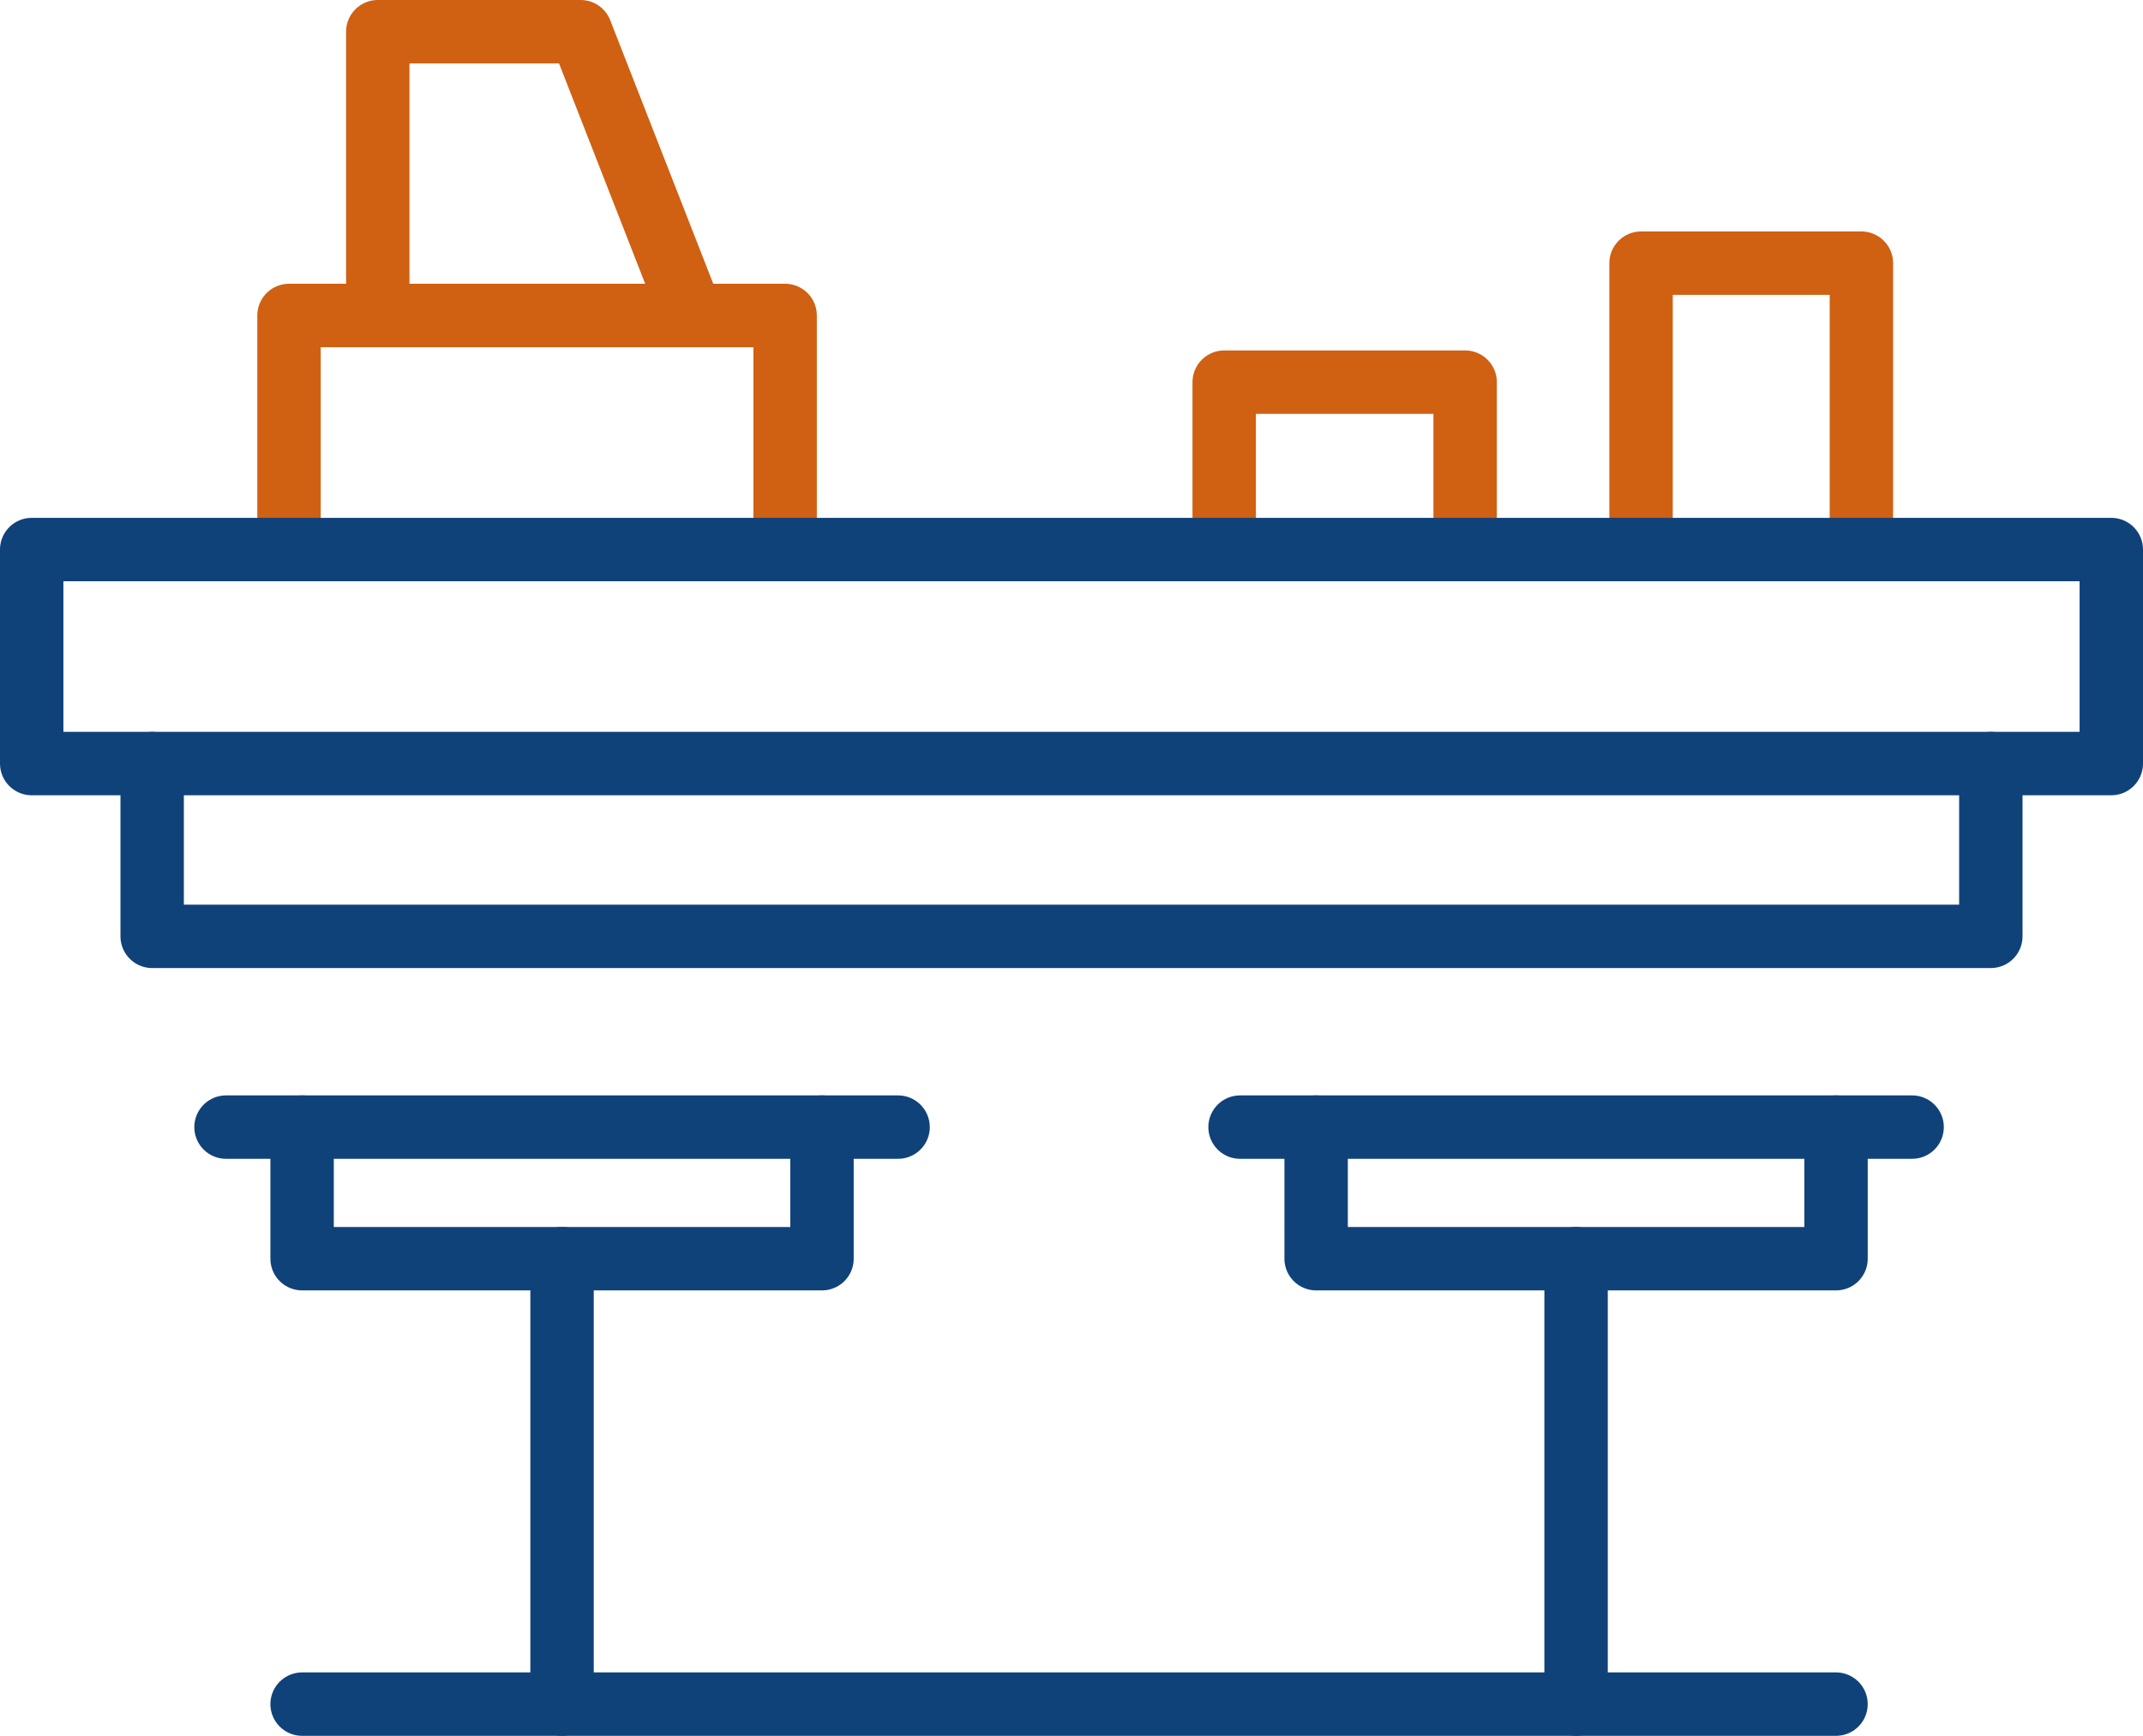 <svg xmlns="http://www.w3.org/2000/svg" width="84.5" height="68.438" viewBox="0 0 84.5 68.438">
  <g id="Group_5646" data-name="Group 5646" transform="translate(-48.249 -47.25)">
    <path id="Path_3657" data-name="Path 3657" d="M59.645,68.917V59.688H79.207v9.229" fill="none" stroke="#d06012" stroke-linecap="round" stroke-linejoin="round" stroke-width="2.5"/>
    <path id="Path_3658" data-name="Path 3658" d="M96.52,68.917v-6.6h9.5v6.6" fill="none" stroke="#d06012" stroke-linecap="round" stroke-linejoin="round" stroke-width="2.5"/>
    <path id="Path_3659" data-name="Path 3659" d="M112.957,68.917V57.625h8.688V68.917" fill="none" stroke="#d06012" stroke-linecap="round" stroke-linejoin="round" stroke-width="2.5"/>
    <path id="Path_3660" data-name="Path 3660" d="M63.145,59.688V48.5h8L75.52,59.688" fill="none" stroke="#d06012" stroke-linecap="round" stroke-linejoin="round" stroke-width="2.5"/>
    <rect id="Rectangle_1181" data-name="Rectangle 1181" width="82" height="8.438" transform="translate(49.499 68.917)" fill="none" stroke="#10427a" stroke-linecap="round" stroke-linejoin="round" stroke-width="2.5"/>
    <path id="Path_3656" data-name="Path 3656" d="M126.749,77.354v6.813h-72.5V77.354" fill="none" stroke="#10427a" stroke-linecap="round" stroke-linejoin="round" stroke-width="2.5"/>
    <g id="Group_5644" data-name="Group 5644">
      <path id="Path_3661" data-name="Path 3661" d="M80.661,91.688v5.188h-20.5V91.688" fill="none" stroke="#10427a" stroke-linecap="round" stroke-linejoin="round" stroke-width="2.5"/>
      <line id="Line_224" data-name="Line 224" x2="26.5" transform="translate(57.161 91.688)" fill="none" stroke="#10427a" stroke-linecap="round" stroke-linejoin="round" stroke-width="2.5"/>
      <line id="Line_225" data-name="Line 225" y2="17.563" transform="translate(70.411 96.875)" fill="none" stroke="#10427a" stroke-linecap="round" stroke-linejoin="round" stroke-width="2.5"/>
    </g>
    <g id="Group_5645" data-name="Group 5645">
      <path id="Path_3662" data-name="Path 3662" d="M120.645,91.688v5.188h-20.5V91.688" fill="none" stroke="#10427a" stroke-linecap="round" stroke-linejoin="round" stroke-width="2.5"/>
      <line id="Line_226" data-name="Line 226" x2="26.5" transform="translate(97.145 91.688)" fill="none" stroke="#10427a" stroke-linecap="round" stroke-linejoin="round" stroke-width="2.5"/>
      <line id="Line_227" data-name="Line 227" y2="17.563" transform="translate(110.395 96.875)" fill="none" stroke="#10427a" stroke-linecap="round" stroke-linejoin="round" stroke-width="2.5"/>
    </g>
    <line id="Line_228" data-name="Line 228" x2="60.483" transform="translate(60.161 114.438)" fill="none" stroke="#10427a" stroke-linecap="round" stroke-linejoin="round" stroke-width="2.5"/>
  </g>
</svg>
